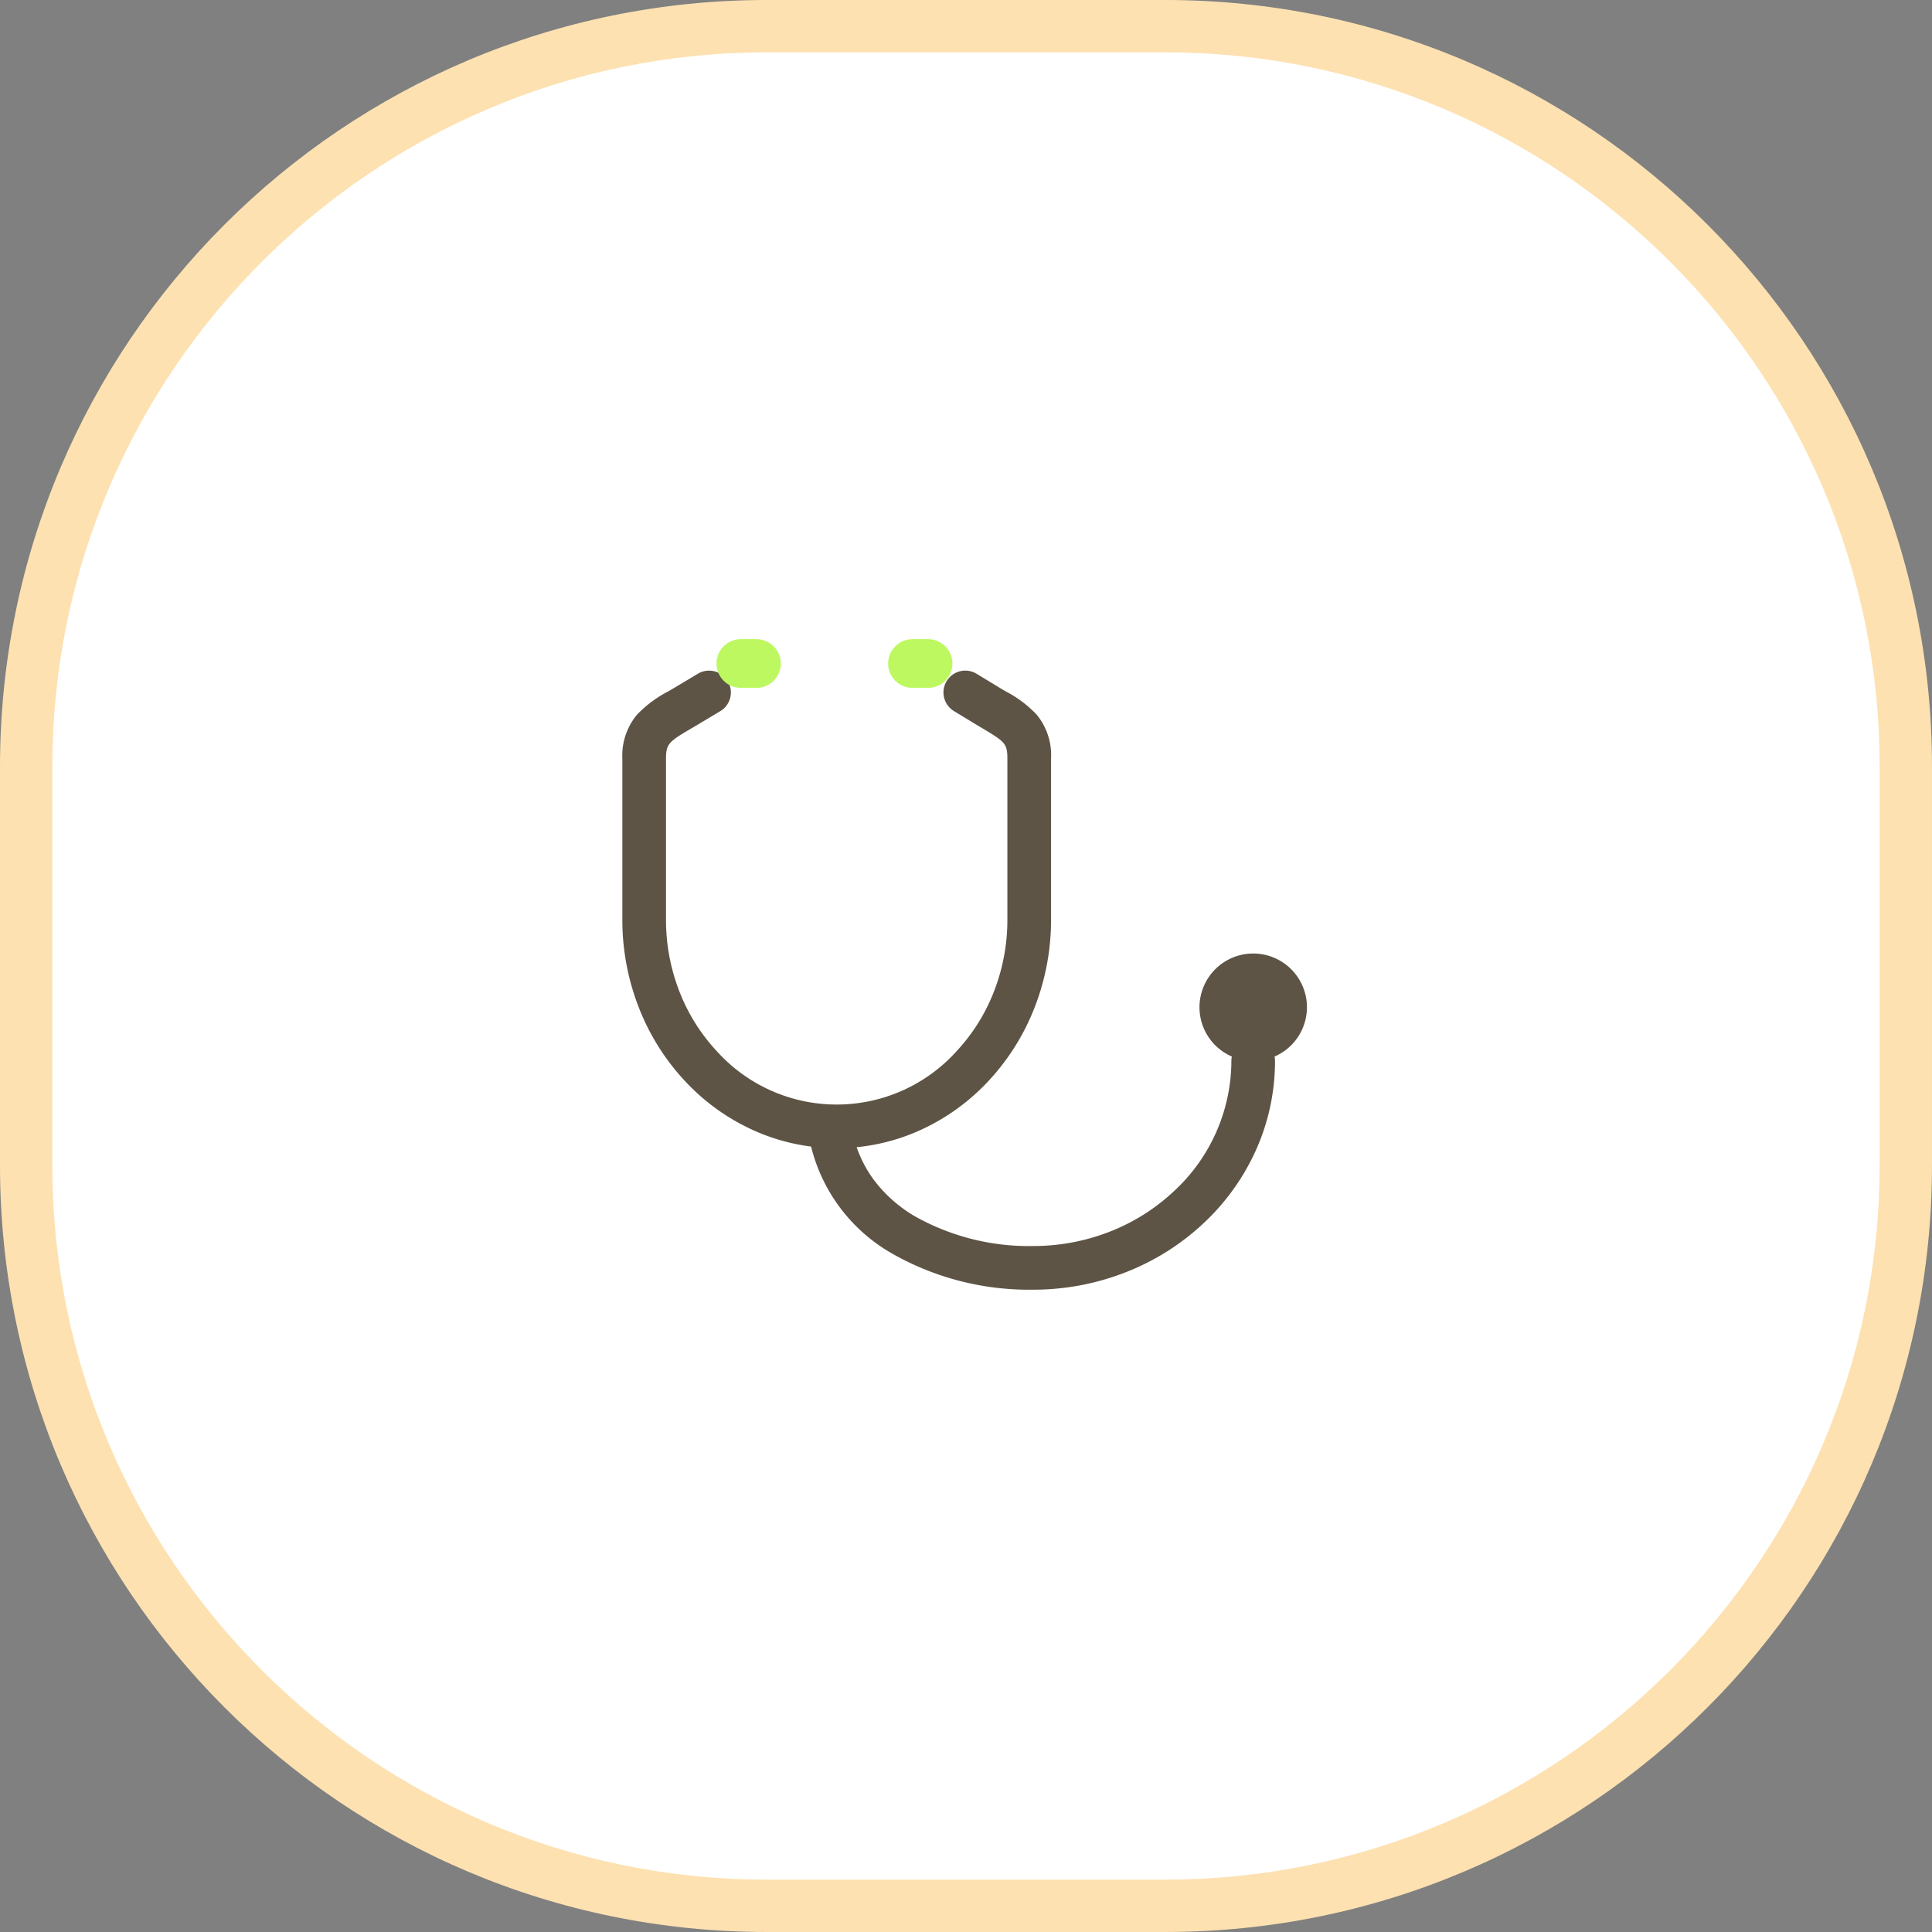 <svg xmlns="http://www.w3.org/2000/svg" width="221.464" height="221.464" viewBox="0 0 221.464 221.464">
  <rect x="0" y="0" width="221.464" height="221.464" fill="#808080" stroke="none"/>
  <g id="グループ_1262" data-name="グループ 1262" transform="translate(-238 -202)">
    <g id="パス_1057" data-name="パス 1057" transform="translate(238 202)" fill="#fff">
      <path d="M 133.581 218.464 L 87.882 218.464 C 82.121 218.464 76.365 217.883 70.772 216.739 C 65.324 215.624 59.965 213.96 54.843 211.794 C 49.814 209.667 44.964 207.034 40.426 203.969 C 35.931 200.932 31.703 197.444 27.861 193.602 C 24.02 189.76 20.532 185.533 17.495 181.038 C 14.429 176.5 11.796 171.649 9.669 166.62 C 7.503 161.499 5.84 156.14 4.725 150.691 C 3.58 145.099 3 139.342 3 133.581 L 3 87.882 C 3 82.121 3.58 76.365 4.725 70.772 C 5.84 65.324 7.503 59.965 9.669 54.843 C 11.796 49.814 14.429 44.964 17.495 40.426 C 20.532 35.931 24.02 31.703 27.861 27.861 C 31.703 24.02 35.931 20.532 40.426 17.495 C 44.964 14.429 49.814 11.796 54.843 9.669 C 59.965 7.503 65.324 5.84 70.772 4.725 C 76.365 3.58 82.121 3 87.882 3 L 133.581 3 C 139.342 3 145.099 3.58 150.691 4.725 C 156.14 5.84 161.499 7.503 166.62 9.669 C 171.649 11.796 176.5 14.429 181.038 17.495 C 185.533 20.532 189.76 24.02 193.602 27.861 C 197.444 31.703 200.932 35.931 203.969 40.426 C 207.034 44.964 209.667 49.814 211.794 54.843 C 213.96 59.965 215.624 65.324 216.739 70.772 C 217.883 76.365 218.464 82.121 218.464 87.882 L 218.464 133.581 C 218.464 139.342 217.883 145.099 216.739 150.691 C 215.624 156.14 213.96 161.499 211.794 166.62 C 209.667 171.649 207.034 176.5 203.969 181.038 C 200.932 185.533 197.444 189.76 193.602 193.602 C 189.76 197.444 185.533 200.932 181.038 203.969 C 176.5 207.034 171.649 209.667 166.62 211.794 C 161.499 213.96 156.14 215.624 150.691 216.739 C 145.099 217.883 139.342 218.464 133.581 218.464 Z" stroke="none"/>
      <path d="M 87.882 6 C 42.732 6 6 42.732 6 87.882 L 6 133.581 C 6 178.731 42.732 215.463 87.882 215.463 L 133.581 215.463 C 178.731 215.463 215.463 178.731 215.463 133.581 L 215.463 87.882 C 215.463 42.732 178.731 6 133.581 6 L 87.882 6 M 87.882 -1.52587890625e-05 L 133.581 -1.52587890625e-05 C 182.117 -1.52587890625e-05 221.463 39.346 221.463 87.882 L 221.463 133.581 C 221.463 182.117 182.117 221.463 133.581 221.463 L 87.882 221.463 C 39.346 221.463 -1.52587890625e-05 182.117 -1.52587890625e-05 133.581 L -1.52587890625e-05 87.882 C -1.52587890625e-05 39.346 39.346 -1.52587890625e-05 87.882 -1.52587890625e-05 Z" stroke="none" fill="#fde1b1"/>
    </g>
    <g id="グループ_156" data-name="グループ 156" transform="translate(304 267)">
      <rect id="長方形_444" data-name="長方形 444" width="90" height="91" fill="rgba(255,255,255,0)"/>
      <path id="パス_456" data-name="パス 456" d="M1622.975,405.85a23.1,23.1,0,0,1-9.624-2.088,24.464,24.464,0,0,1-7.81-5.656,26.3,26.3,0,0,1-5.225-8.327,27.592,27.592,0,0,1-1.908-10.148v-18.41a7.335,7.335,0,0,1,1.7-5.083,13.645,13.645,0,0,1,3.634-2.688c.247-.145.5-.3.765-.452l2.559-1.531a2.5,2.5,0,1,1,2.567,4.291l-2.559,1.531c-.279.167-.544.323-.8.473-2.538,1.49-2.862,1.746-2.862,3.46v18.41a22.614,22.614,0,0,0,1.56,8.317,21.322,21.322,0,0,0,4.233,6.752,18.5,18.5,0,0,0,27.546,0,21.324,21.324,0,0,0,4.233-6.752,22.614,22.614,0,0,0,1.56-8.317v-18.46c0-1.681-.315-1.933-2.778-3.4-.267-.159-.544-.323-.837-.5l-2.509-1.524a2.5,2.5,0,1,1,2.6-4.274l2.509,1.524c.273.166.539.324.8.477a13.4,13.4,0,0,1,3.562,2.668,7.309,7.309,0,0,1,1.66,5.027v18.46a27.592,27.592,0,0,1-1.908,10.148,26.3,26.3,0,0,1-5.225,8.327,24.465,24.465,0,0,1-7.81,5.656A23.1,23.1,0,0,1,1622.975,405.85Z" transform="translate(-1593.069 -339.237)" fill="#5d5445"/>
      <path id="パス_457" data-name="パス 457" d="M1693.123,516.537a31.722,31.722,0,0,1-16.15-4.144,19.479,19.479,0,0,1-9.578-13.688,2.5,2.5,0,0,1,4.93-.834,14.061,14.061,0,0,0,2.5,6,15.98,15.98,0,0,0,4.729,4.234,26.676,26.676,0,0,0,13.572,3.428,24,24,0,0,0,8.9-1.687,22.822,22.822,0,0,0,7.236-4.582,20.389,20.389,0,0,0,6.606-14.949,2.5,2.5,0,0,1,5,0,24.827,24.827,0,0,1-2.2,10.259,26.1,26.1,0,0,1-5.979,8.335,27.8,27.8,0,0,1-8.814,5.584A28.98,28.98,0,0,1,1693.123,516.537Z" transform="translate(-1640.715 -433.701)" fill="#5d5445"/>
      <circle id="楕円形_53" data-name="楕円形 53" cx="3.73" cy="3.73" r="3.73" transform="translate(73.925 46.272)" fill="#5d5445"/>
      <path id="楕円形_53_-_アウトライン" data-name="楕円形 53 - アウトライン" d="M2.072-4.087A6.159,6.159,0,1,1-4.087,2.072,6.166,6.166,0,0,1,2.072-4.087Z" transform="translate(75.583 48.387)" fill="#5d5445"/>
      <rect id="長方形_85" data-name="長方形 85" width="5.369" height="3.58" rx="1.79" transform="translate(17.134 9.269)" fill="#bef861"/>
      <path id="長方形_85_-_アウトライン" data-name="長方形 85 - アウトライン" d="M1.79-1H3.58a2.79,2.79,0,0,1,0,5.58H1.79A2.79,2.79,0,0,1,1.79-1ZM3.58,2.58A.79.79,0,0,0,3.58,1H1.79a.79.79,0,0,0,0,1.58Z" transform="translate(17.134 9.269)" fill="#bef861"/>
      <rect id="長方形_86" data-name="長方形 86" width="5.369" height="3.58" rx="1.79" transform="translate(36.808 9.269)" fill="#bef861"/>
      <path id="長方形_86_-_アウトライン" data-name="長方形 86 - アウトライン" d="M1.79-1H3.58a2.79,2.79,0,0,1,0,5.58H1.79A2.79,2.79,0,0,1,1.79-1ZM3.58,2.58A.79.79,0,0,0,3.58,1H1.79a.79.79,0,0,0,0,1.58Z" transform="translate(36.808 9.269)" fill="#bef861"/>
    </g>
  </g>
</svg>
